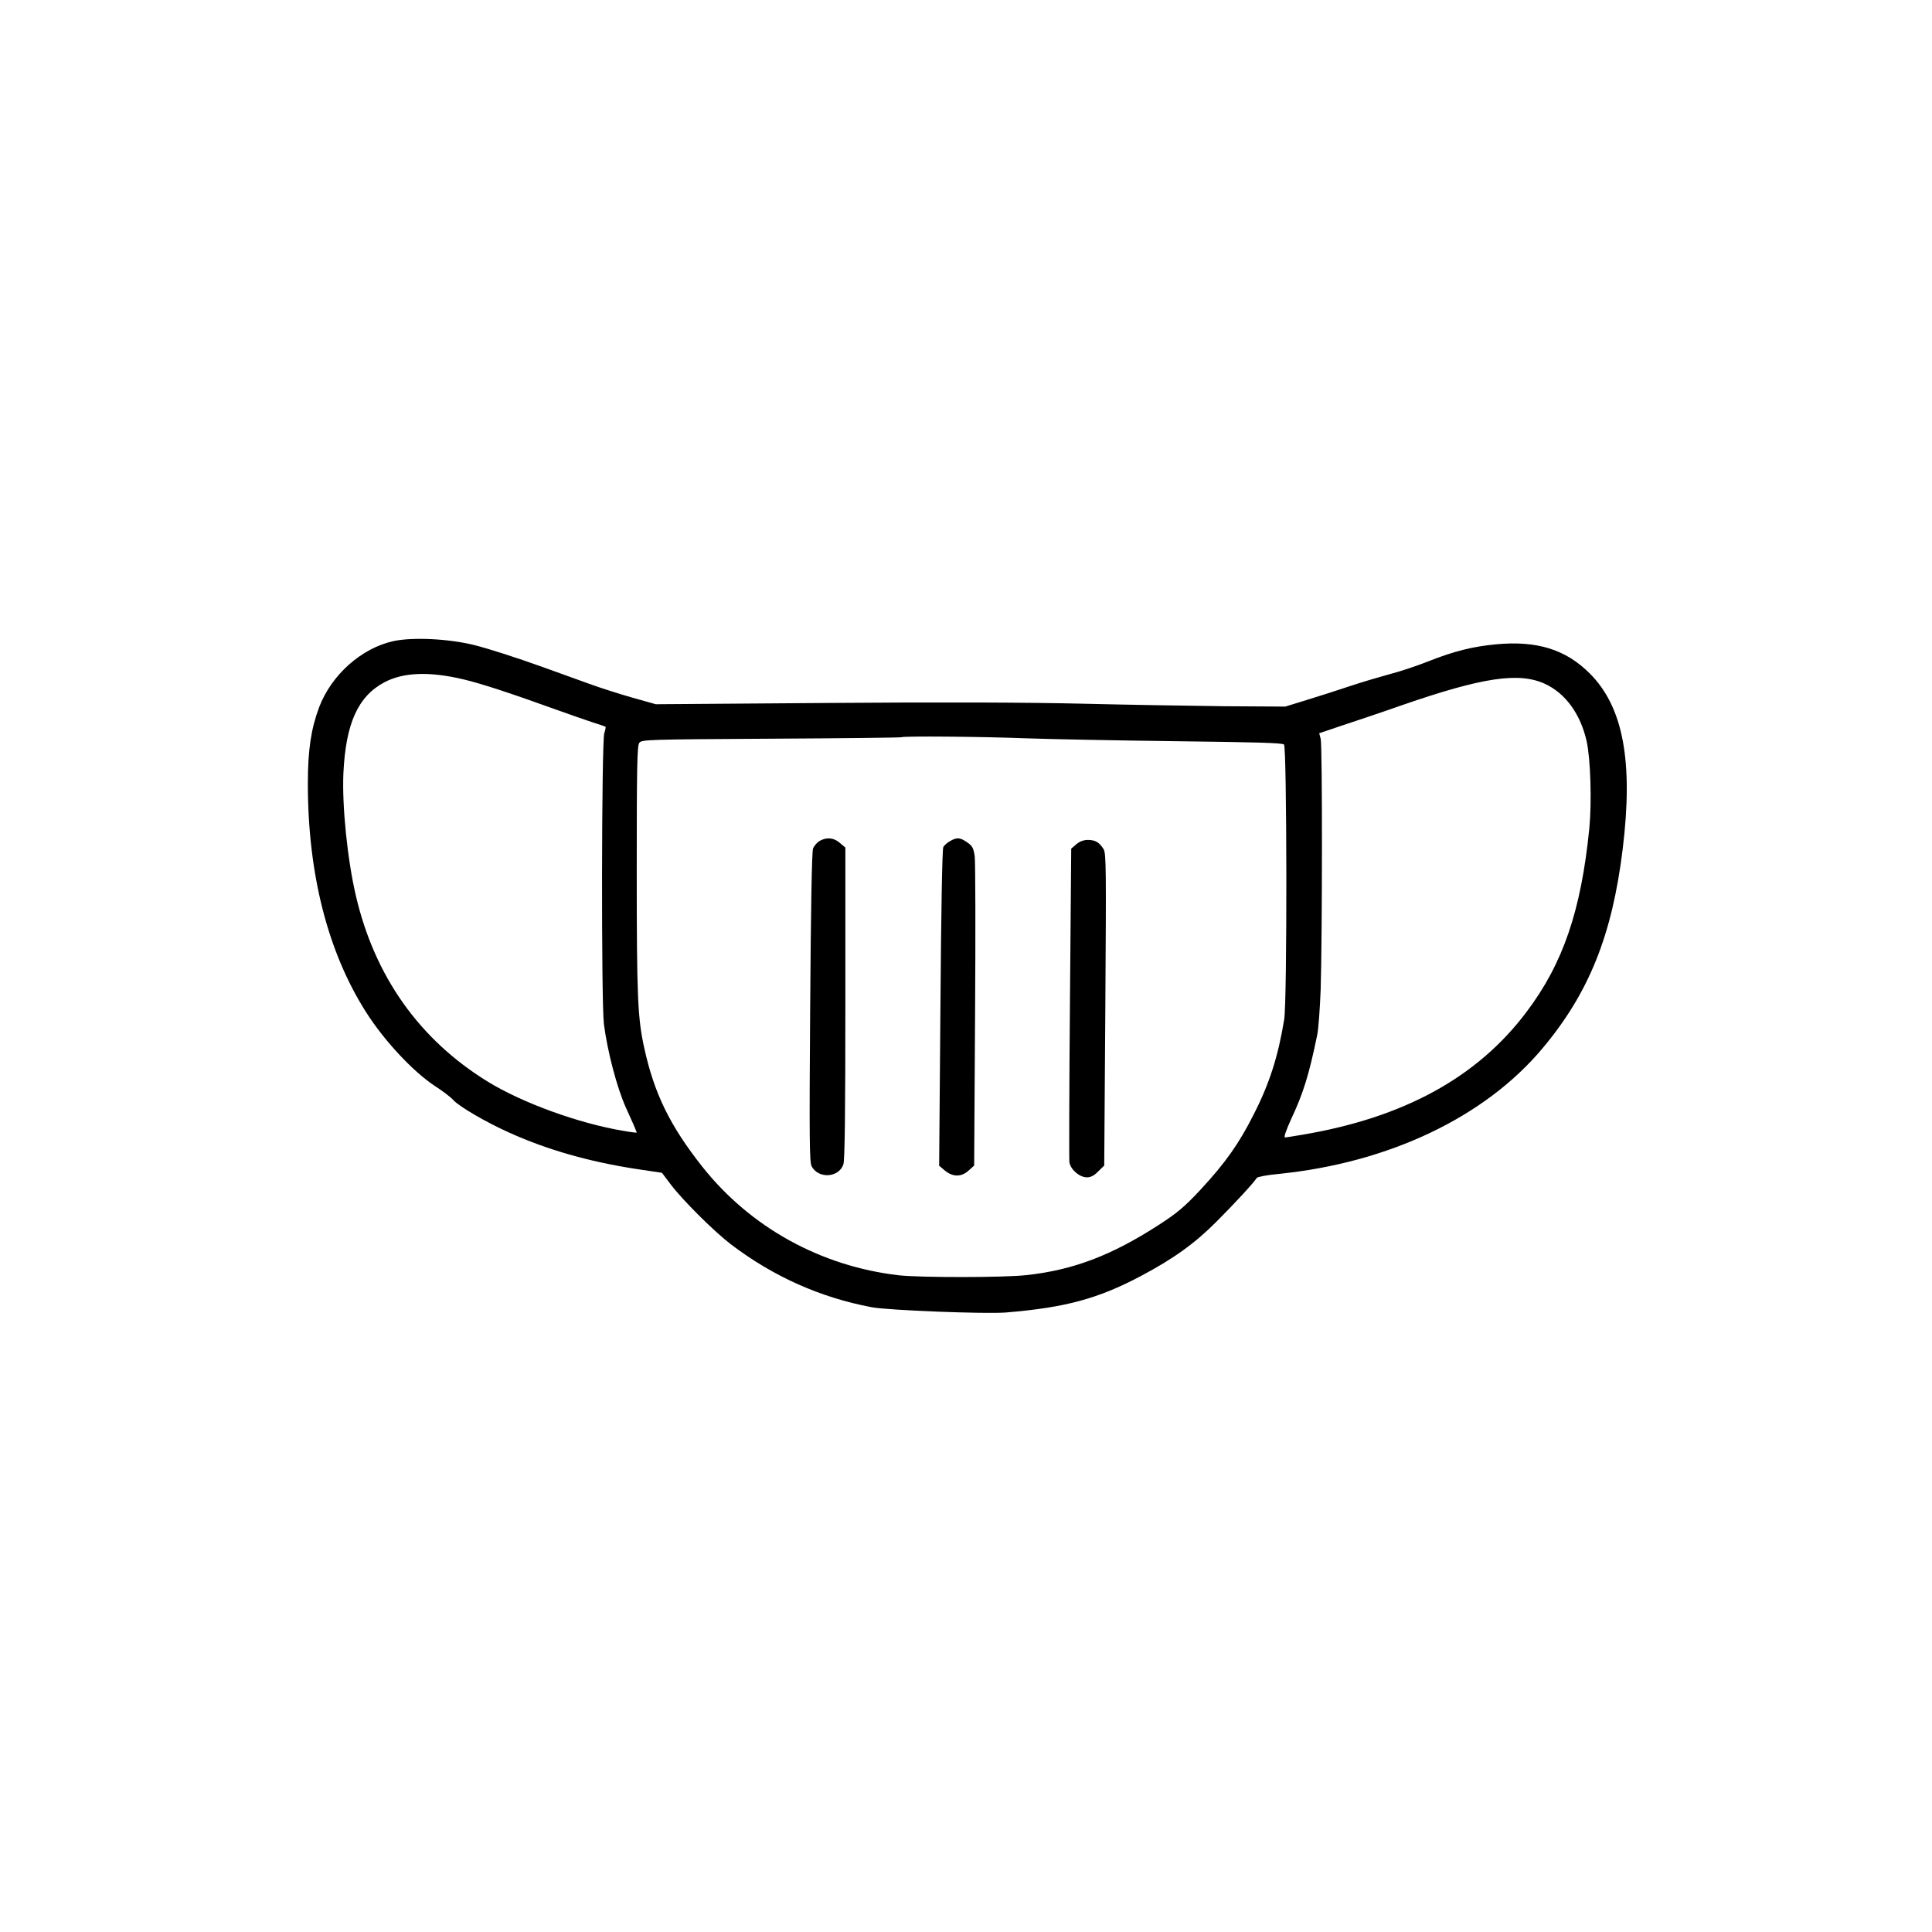 <?xml version="1.0" encoding="UTF-8" standalone="no"?> <svg xmlns="http://www.w3.org/2000/svg" width="1065pt" height="1065pt" viewBox="0 0 1065 1065" preserveAspectRatio="xMidYMid meet">  <g transform="translate(0,1065) scale(0.1,-0.1)" fill="#000000" stroke="none"> <path d="M2169 7116 c-177 -39 -342 -186 -410 -365 -44 -118 -62 -234 -62 -421 0 -495 109 -926 320 -1258 100 -158 258 -327 378 -407 44 -28 91 -64 105 -80 33 -36 181 -122 306 -178 210 -95 439 -160 696 -200 l147 -22 49 -65 c66 -87 239 -259 332 -330 235 -178 491 -292 775 -346 90 -17 627 -38 740 -29 326 27 506 75 744 201 179 95 295 178 415 298 105 105 208 217 224 243 4 6 58 16 121 22 607 61 1136 313 1453 691 257 306 385 625 443 1100 59 482 3 782 -180 966 -133 134 -292 184 -521 162 -126 -12 -230 -38 -369 -93 -60 -24 -155 -56 -210 -70 -55 -15 -154 -44 -220 -66 -66 -22 -174 -57 -240 -77 l-120 -37 -335 2 c-184 2 -537 8 -785 14 -295 7 -778 9 -1400 4 l-950 -7 -128 36 c-70 20 -178 54 -240 77 -62 22 -173 62 -247 89 -156 56 -299 102 -385 124 -141 35 -339 45 -446 22z m386 -211 c98 -23 262 -77 520 -170 72 -26 159 -56 195 -68 36 -11 67 -22 68 -23 2 -2 -1 -18 -7 -36 -15 -48 -17 -1483 -2 -1603 19 -149 72 -352 121 -460 10 -22 27 -61 39 -87 11 -26 21 -49 21 -51 0 -2 -33 2 -72 9 -247 41 -558 154 -750 272 -375 231 -622 578 -726 1023 -47 201 -77 496 -69 677 13 274 80 423 226 501 105 55 246 61 436 16z m5960 -24 c114 -52 197 -166 231 -316 22 -98 29 -337 15 -481 -45 -453 -145 -746 -346 -1012 -271 -361 -677 -583 -1235 -677 -47 -8 -90 -15 -97 -15 -7 0 7 41 33 98 69 147 100 248 145 467 7 33 15 146 19 250 9 292 10 1350 0 1383 l-8 30 121 41 c67 22 220 73 339 115 440 152 640 182 783 117z m-2855 -301 c140 -5 514 -12 830 -16 424 -5 578 -9 588 -18 16 -16 18 -1414 1 -1516 -33 -201 -80 -351 -168 -523 -81 -161 -156 -267 -294 -416 -88 -94 -127 -127 -229 -193 -260 -168 -471 -249 -730 -277 -124 -14 -585 -14 -703 -1 -431 50 -818 264 -1083 598 -178 225 -266 404 -321 657 -36 165 -41 278 -41 979 0 565 2 685 14 701 13 18 42 19 727 23 393 2 716 6 718 8 8 7 430 4 691 -6z"></path> <path d="M4519 6015 c-14 -8 -31 -27 -37 -42 -7 -18 -12 -319 -16 -876 -5 -722 -4 -852 8 -876 37 -70 149 -64 175 10 8 23 11 288 11 890 l0 857 -31 26 c-34 29 -71 32 -110 11z"></path> <path d="M5238 6014 c-15 -8 -32 -23 -38 -33 -6 -12 -12 -340 -16 -888 l-7 -869 32 -27 c44 -36 91 -36 131 1 l30 27 5 825 c3 454 2 850 -2 880 -7 47 -13 57 -42 77 -39 27 -56 28 -93 7z"></path> <path d="M5933 5996 l-28 -24 -7 -849 c-4 -466 -5 -862 -3 -880 7 -41 56 -83 97 -83 21 0 40 10 62 33 l33 32 6 860 c5 784 5 862 -10 885 -25 38 -44 49 -85 50 -25 0 -46 -8 -65 -24z"></path> </g> </svg> 